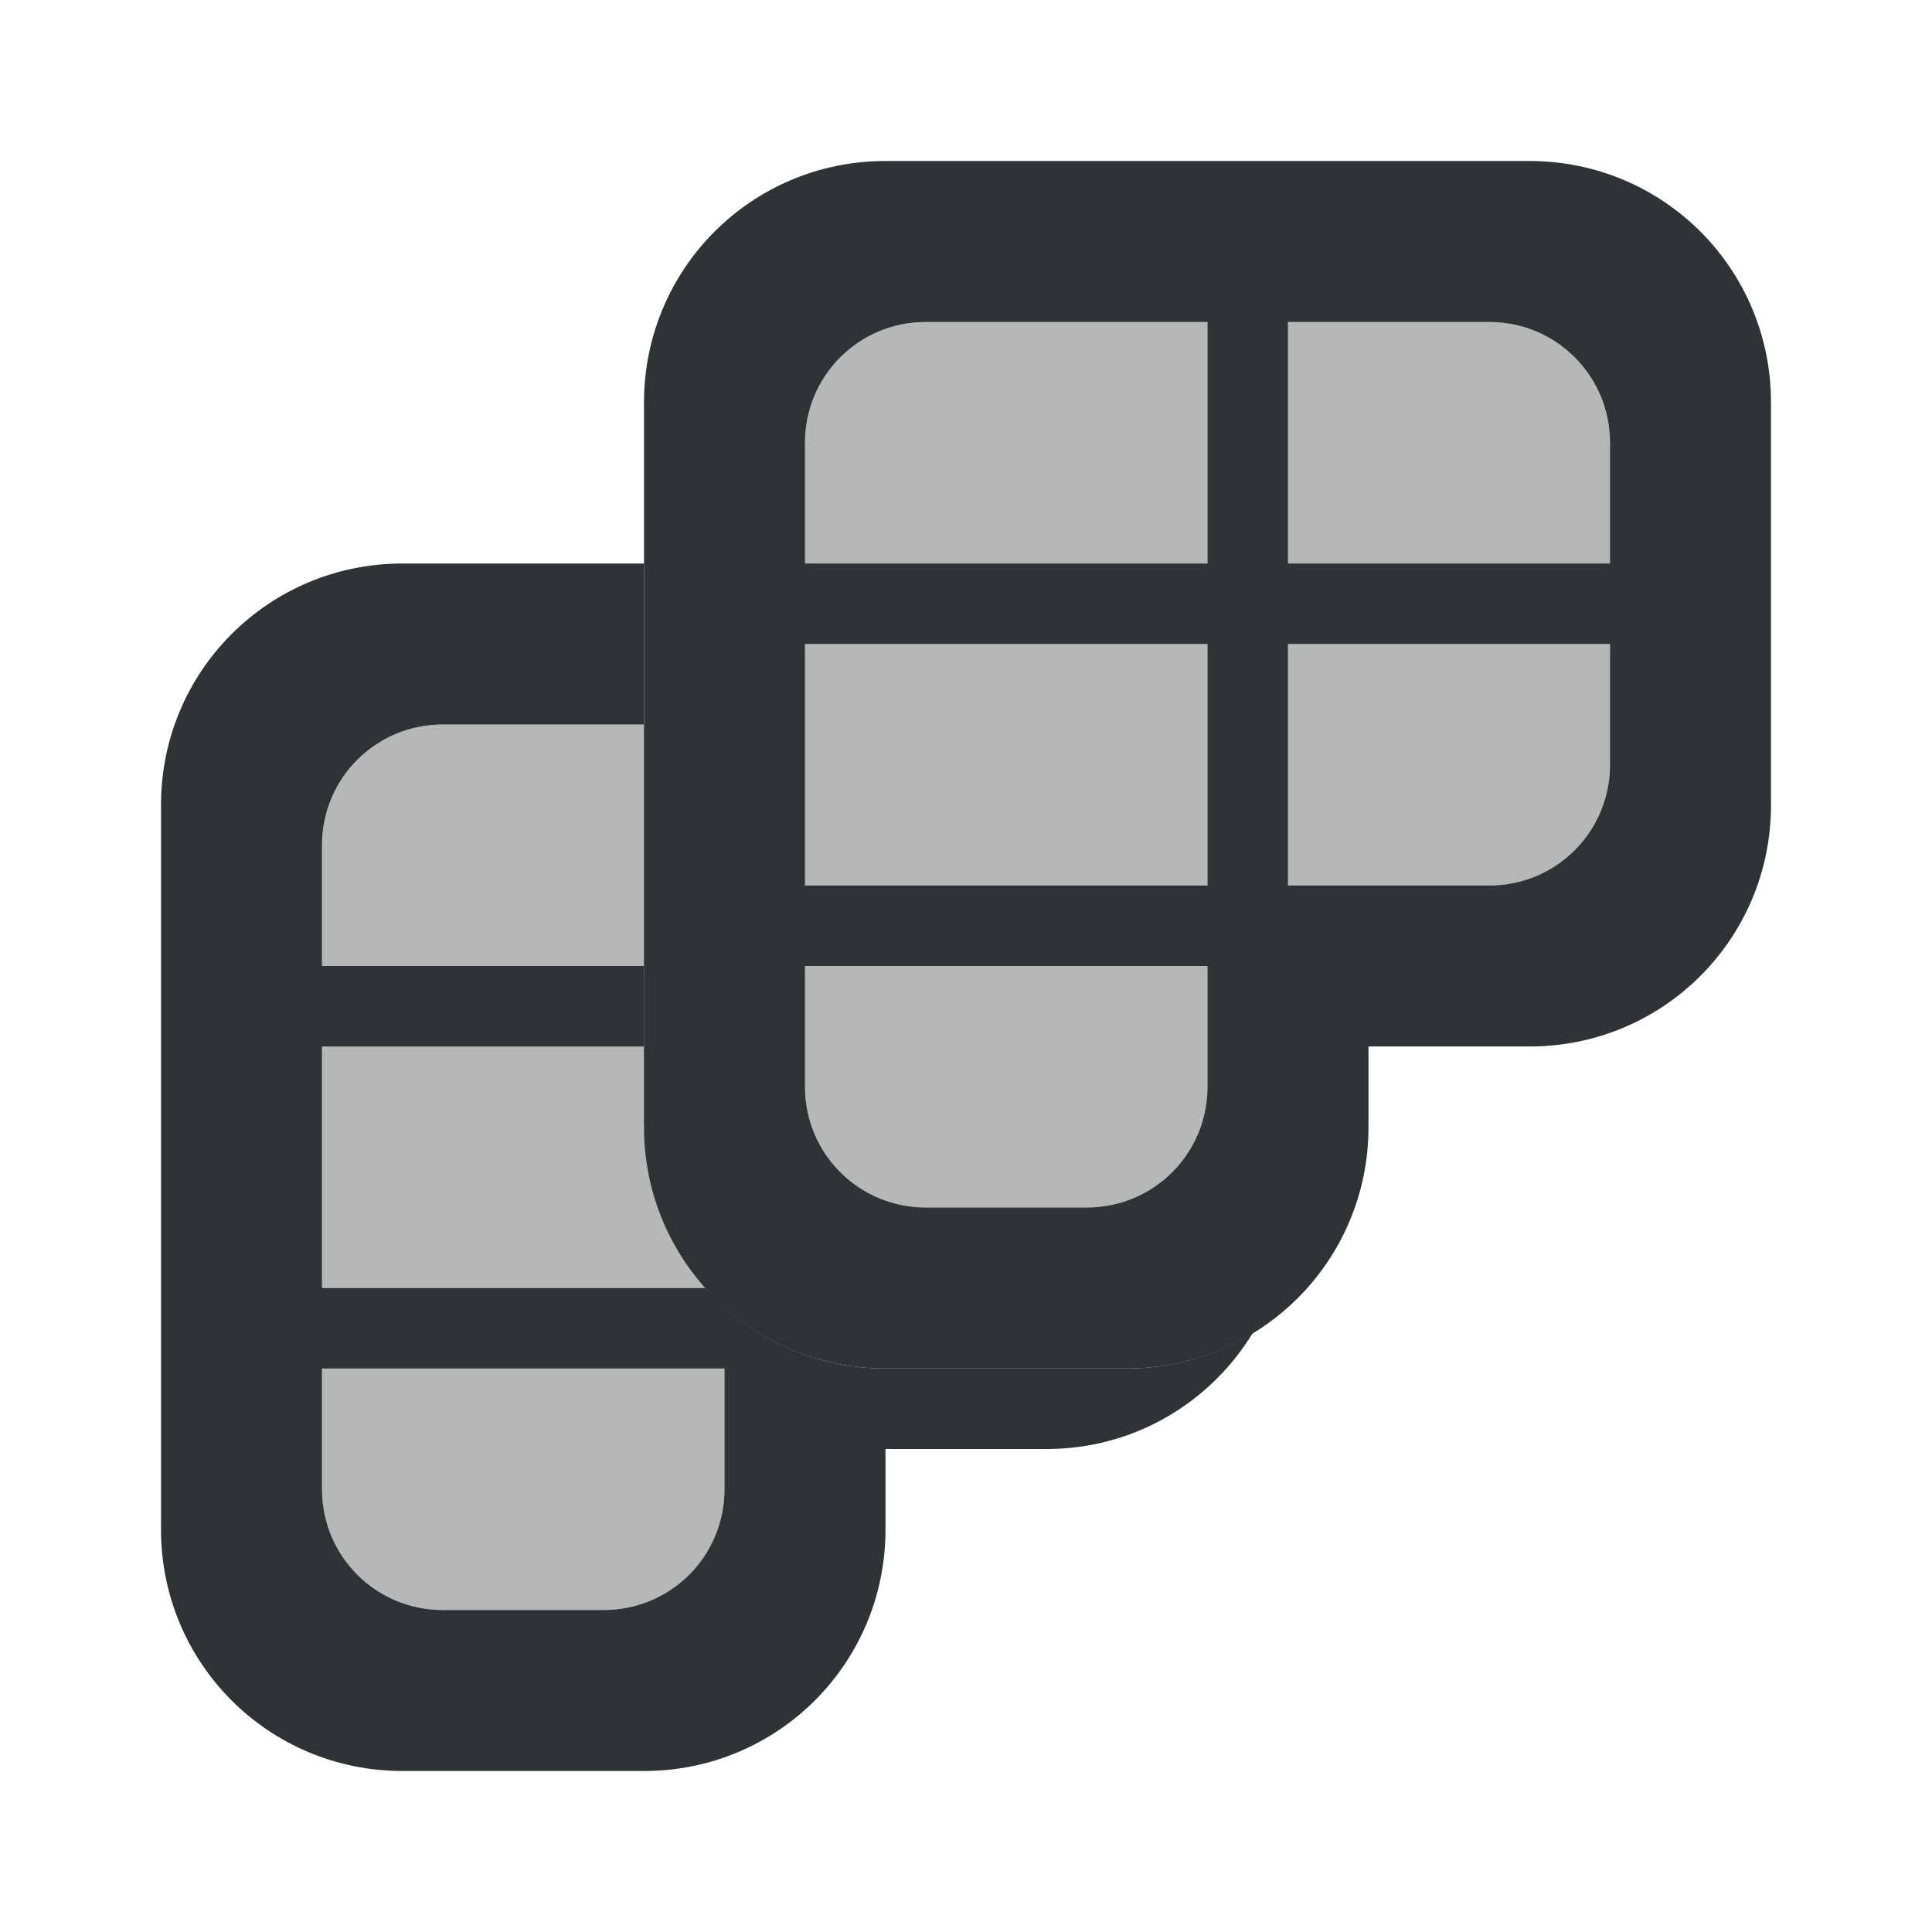 <svg viewBox="0 0 24 24" xmlns="http://www.w3.org/2000/svg"><g fill="#2e3436"><path d="m5 7c-1.662 0-3 1.338-3 3v9c0 1.662 1.338 3 3 3h3c1.662 0 3-1.338 3-3v-1h2c1.089 0 2.035-.576 2.561-1.439-.455.277-.987.439-1.561.439h-3c-.891 0-1.686-.387-2.234-1h-4.766v-3h4v-1h-4v-1.5c0-.831.669-1.5 1.5-1.5h2.5v-2zm-1 10h5v1.5c0 .831-.669 1.5-1.5 1.5h-2c-.831 0-1.5-.669-1.5-1.5z"/><path d="m11 2c-1.662 0-3 1.338-3 3v9c0 1.662 1.338 3 3 3h3c1.662 0 3-1.338 3-3v-1h2c1.662 0 3-1.338 3-3v-5c0-1.662-1.338-3-3-3zm.5 2h7c.831 0 1.5.669 1.5 1.5v1.5h-4v-3h-1v3h-5v-1.5c0-.831.669-1.5 1.5-1.5zm-1.5 4h5v3h-5zm6 0h4v1.5c0 .831-.669 1.5-1.5 1.5h-2.5zm-6 4h5v1.5c0 .831-.669 1.5-1.5 1.5h-2c-.831 0-1.5-.669-1.5-1.5z"/><path d="m5.5 9c-.831 0-1.5.669-1.5 1.5v1.5h4v1h-4v3h4.766c.074.082.152.159.234.232v-7.232h-1zm-1.5 8v1.5c0 .831.669 1.5 1.5 1.5h2c.831 0 1.5-.669 1.5-1.5v-1.5z" opacity=".35"/><path d="m11.5 4c-.831 0-1.5.669-1.5 1.5v1.5h5v-3zm4.5 0v3h4v-1.5c0-.831-.669-1.5-1.5-1.5zm-6 4v2.5.5h5v-3zm6 0v3h2.5c.831 0 1.5-.669 1.5-1.5v-1.5zm-6 4v1.5c0 .831.669 1.5 1.5 1.5h2c.831 0 1.5-.669 1.5-1.5v-1.5z" opacity=".35"/></g></svg>